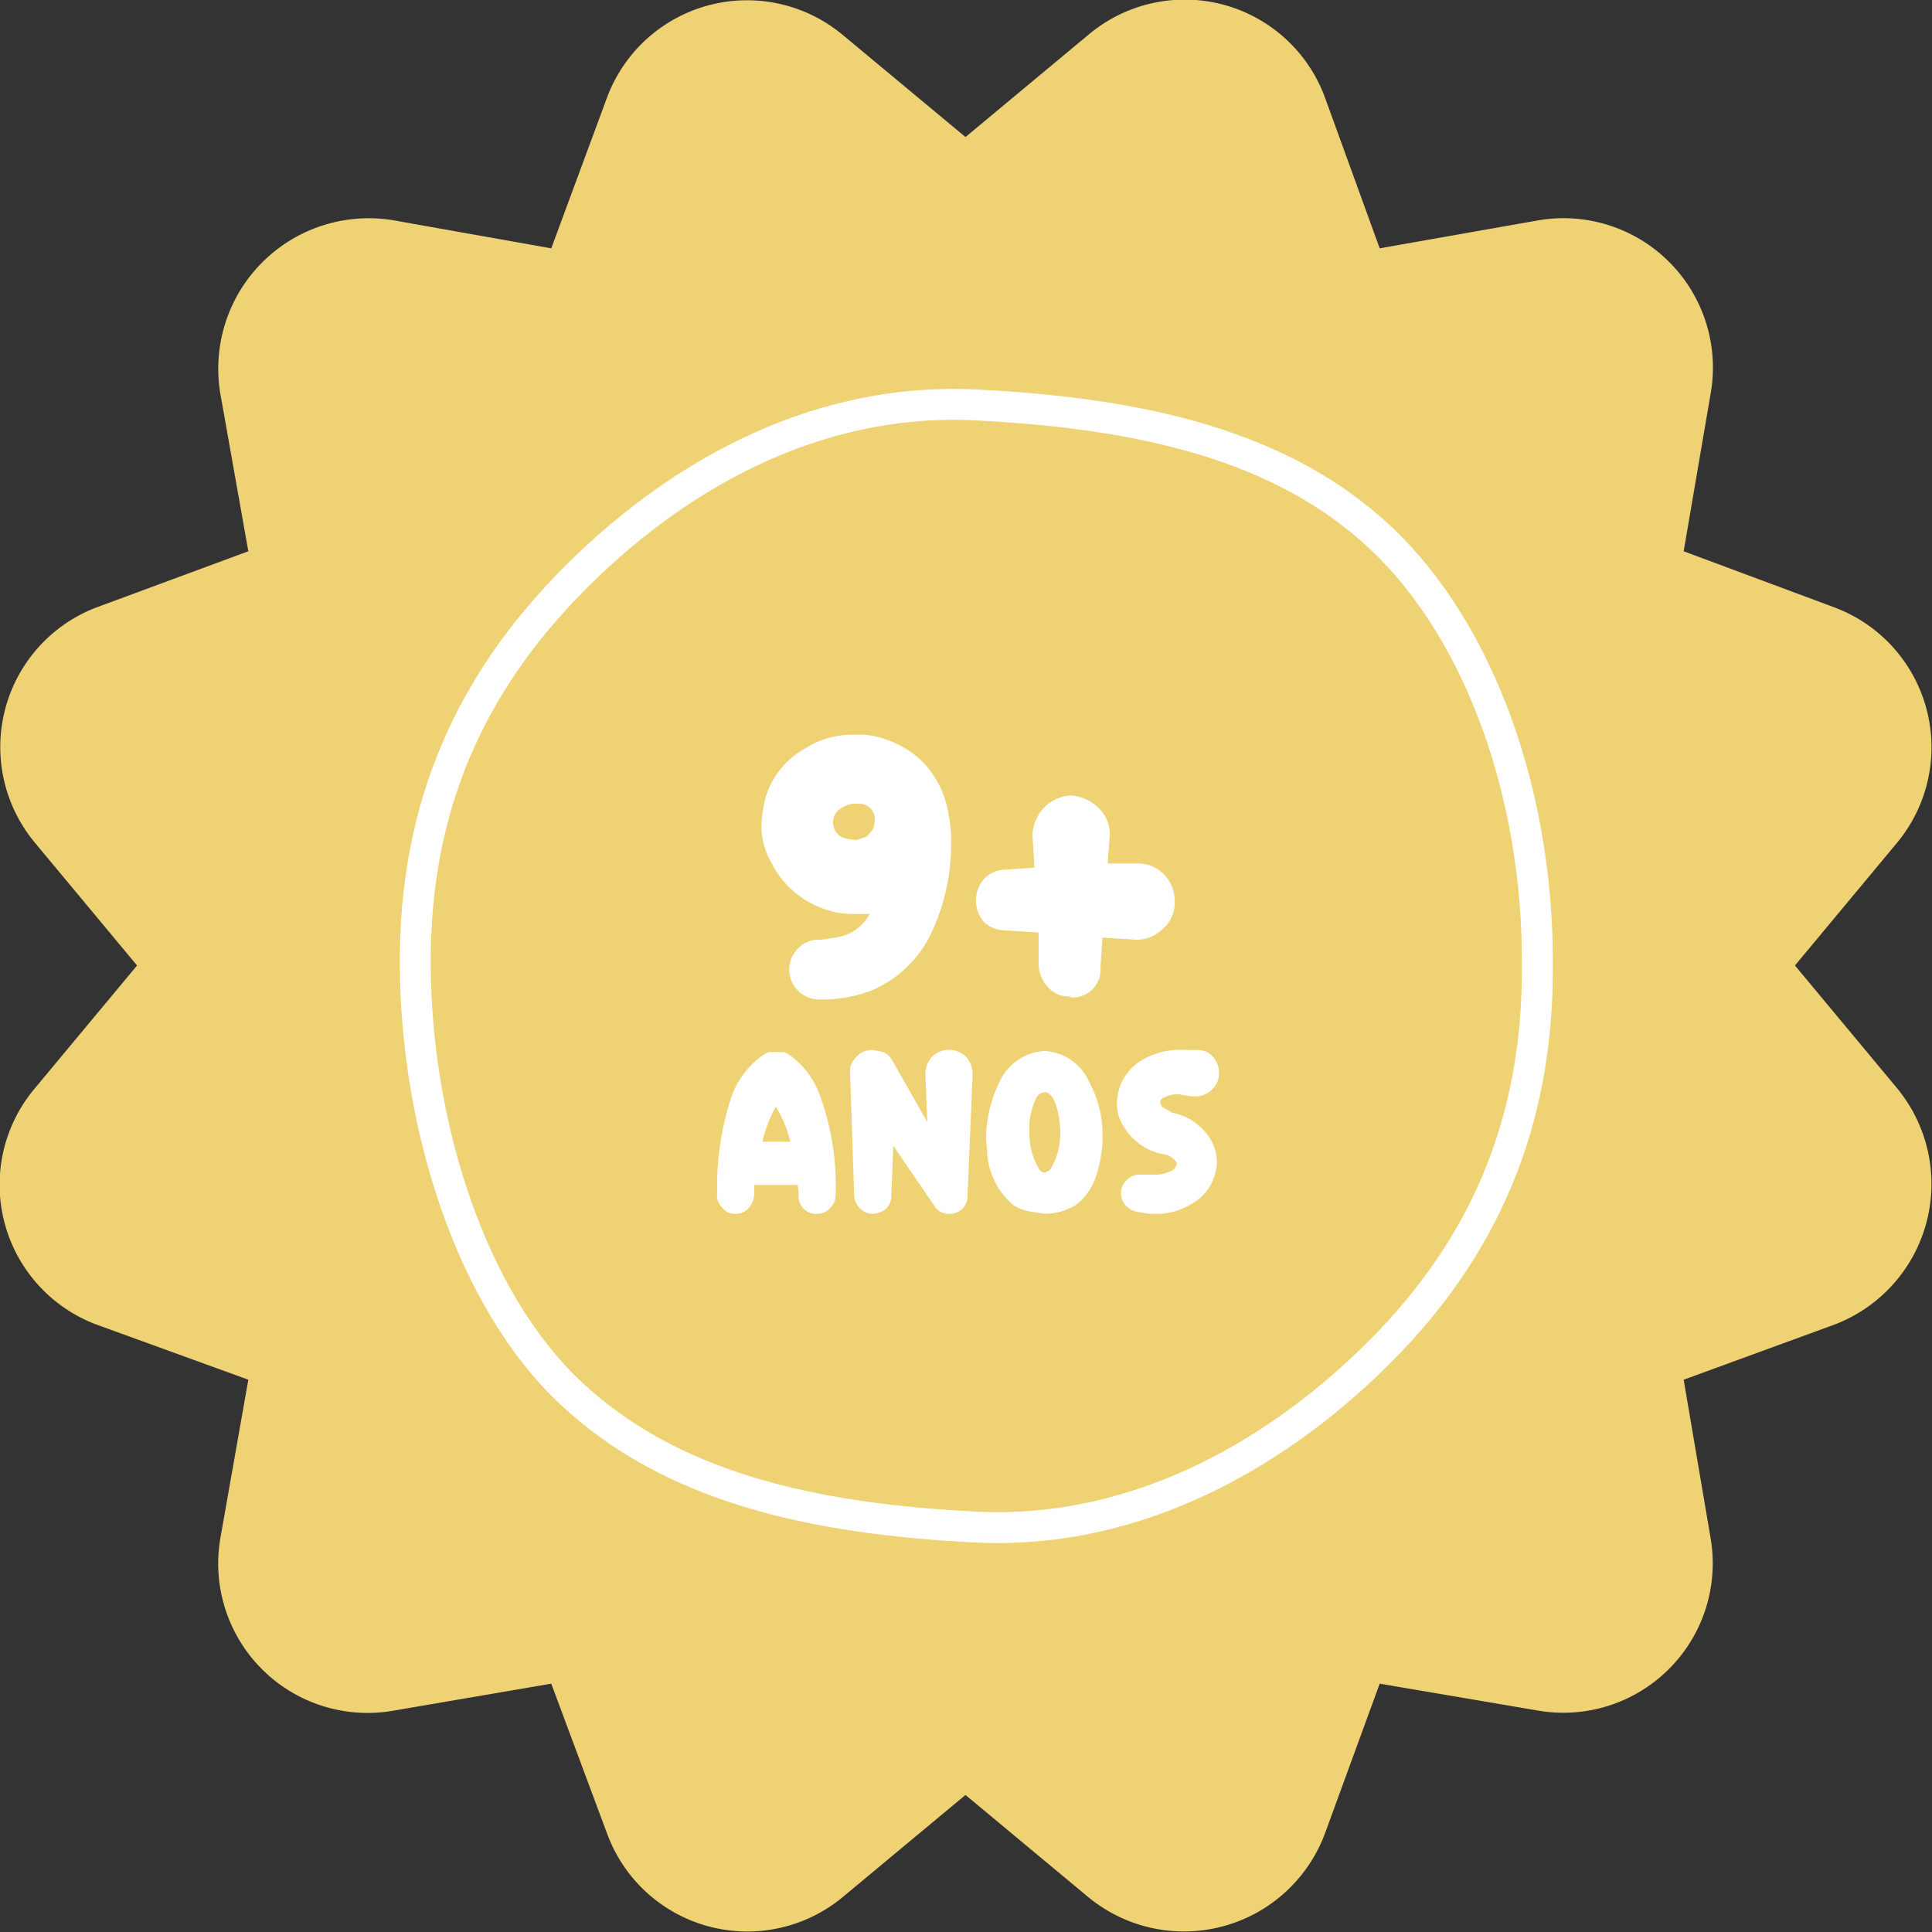 <svg viewBox="0 0 187.5 187.5" xmlns="http://www.w3.org/2000/svg"><rect x="0" y="0" width="187.5" height="187.5" fill="#333333" stroke="none"/><title>Ativo 10</title><g data-name="Camada 2" id="e89a3415-da19-421d-b893-778f3c669e2b"><g data-name="Camada 1" id="bd2041f4-d271-481a-876f-4bb460065aaa"><path style="fill:#efd274" d="M166,38.3l-2.6,15.2,14.5,5.4a14.5,14.5,0,0,1,6.2,22.9l-9.9,11.9,9.9,11.9a14.6,14.6,0,0,1-6.2,23l-14.5,5.3,2.6,15.3A14.5,14.5,0,0,1,149.2,166l-15.3-2.6-5.3,14.5a14.6,14.6,0,0,1-23,6.2l-11.9-9.9-11.9,9.9a14.5,14.5,0,0,1-22.9-6.2l-5.4-14.5L38.3,166a14.5,14.5,0,0,1-16.9-16.8l2.7-15.3L9.5,128.6a14.5,14.5,0,0,1-6.1-23l9.9-11.9L3.4,81.8A14.5,14.5,0,0,1,9.5,58.9l14.6-5.4L21.4,38.3A14.6,14.6,0,0,1,38.3,21.4l15.2,2.7L58.9,9.5A14.5,14.5,0,0,1,81.8,3.4l11.9,9.9,11.9-9.9a14.5,14.5,0,0,1,23,6.1l5.3,14.6,15.3-2.7A14.5,14.5,0,0,1,166,38.3Z"></path><path style="fill:none;stroke:#fff;stroke-miterlimit:10;stroke-width:3px" d="M149.2,93.7c.1-16.4-5.5-32.3-15.1-41.4s-23.3-12.2-39.4-13S65,46.7,55.4,56.5,40.2,78.1,40.3,93.7s5.4,32.4,15.1,41.5,23.3,12.2,39.3,13,29.8-7.5,39.4-17.2S149.3,109.4,149.2,93.7Z"></path><path style="fill:#fff" d="M80.1,97h-.6a2.9,2.9,0,0,1-2.1-.9,2.9,2.9,0,0,1,.2-4.2,2.7,2.7,0,0,1,2-.7h.1l1.3-.2a4.4,4.4,0,0,0,3.4-2.3H82.9a7.9,7.9,0,0,1-3.2-.6,8.9,8.9,0,0,1-4.8-4.3,7.2,7.2,0,0,1-1-3.8,12.7,12.7,0,0,1,.4-2.6,8.1,8.1,0,0,1,3.9-4.8,8.5,8.5,0,0,1,4.7-1.3h1a9.6,9.6,0,0,1,5.4,2.4,9.4,9.4,0,0,1,2.8,5.6,11,11,0,0,1,.2,2.6,20.1,20.1,0,0,1-1.8,8.4,11.3,11.3,0,0,1-6.1,5.9A13.5,13.5,0,0,1,80.1,97Zm2.7-15.5h.4l.9-.3.6-.7a2.9,2.9,0,0,0,.2-.9h0A1.5,1.5,0,0,0,83.3,78h-.2a2.3,2.3,0,0,0-1.4.4,1.6,1.6,0,0,0,.5,3Z"></path><path style="fill:#fff" d="M103.8,96.7a2.6,2.6,0,0,1-2.1-.9,3.4,3.4,0,0,1-.9-2.1V90.5l-3.2-.2a3.2,3.2,0,0,1-2.1-.8,3.2,3.2,0,0,1,0-4.2,2.9,2.9,0,0,1,2.1-.9l2.8-.2-.2-3.2a4.2,4.2,0,0,1,1.2-2.7,3.9,3.9,0,0,1,2.6-1.1,4.2,4.2,0,0,1,2.6,1.2,3.5,3.5,0,0,1,1.1,2.6l-.2,2.8h2.8a3.5,3.5,0,0,1,2.6,1,3.6,3.6,0,0,1,1.1,2.7,3.3,3.3,0,0,1-1.1,2.6,3.6,3.6,0,0,1-2.6,1.1l-3.3-.2-.2,2.9a2.7,2.7,0,0,1-2.9,2.9Z"></path><path style="fill:#fff" d="M79.3,117.8a1.7,1.7,0,0,1-1.8-1.8,3.4,3.4,0,0,0-.1-1H73.2V116a2.2,2.2,0,0,1-.6,1.3,1.7,1.7,0,0,1-1.3.5,1.4,1.4,0,0,1-1.2-.6,1.6,1.6,0,0,1-.5-1.4,27.8,27.8,0,0,1,1.4-9.4,8.3,8.3,0,0,1,3.2-4.1l.4-.2h1.5l.4.2a8.2,8.2,0,0,1,3.1,4.1,25.4,25.4,0,0,1,1.5,9.4v.2a1.7,1.7,0,0,1-.5,1.2A1.6,1.6,0,0,1,79.3,117.8Zm-5.3-7h2.7a12,12,0,0,0-1.4-3.4A12.1,12.1,0,0,0,74,110.8Z"></path><path style="fill:#fff" d="M92.1,117.8a1.6,1.6,0,0,1-1.3-.6l-4.1-6-.2,4.8a1.7,1.7,0,0,1-.5,1.3,2.1,2.1,0,0,1-1.3.5,1.7,1.7,0,0,1-1.2-.5,1.8,1.8,0,0,1-.6-1.3l-.4-11.9v-.5a2.8,2.8,0,0,1,.9-1.3,2.1,2.1,0,0,1,1.2-.4h.1l1,.2a1.9,1.9,0,0,1,1,1l3.3,5.8-.2-4.8a2.6,2.6,0,0,1,.7-1.6,2.4,2.4,0,0,1,3.2,0,2.6,2.6,0,0,1,.7,1.6L93.9,116a1.7,1.7,0,0,1-1.8,1.8Z"></path><path style="fill:#fff" d="M101.4,117.8l-1.3-.2a4.9,4.9,0,0,1-1.7-.6,7.2,7.2,0,0,1-2.6-5.2c0-.5-.1-1-.1-1.4A12.6,12.6,0,0,1,97,105a5.1,5.1,0,0,1,4.4-3h0a5,5,0,0,1,4.3,3,10.7,10.7,0,0,1,1.3,5.3,7.6,7.6,0,0,1-.1,1.5c-.3,2.4-1.1,4.2-2.6,5.2A5.7,5.7,0,0,1,101.4,117.8Zm0-4c.2-.1.5-.2.6-.4h0a7,7,0,0,0,.9-3.7,9.3,9.3,0,0,0-.4-2.4c-.3-.9-.7-1.3-1.1-1.3a1,1,0,0,0-.8.5,6.6,6.6,0,0,0-.7,3.2,7,7,0,0,0,.9,3.7h0A.7.7,0,0,0,101.4,113.8Z"></path><path style="fill:#fff" d="M112.1,117.8h-.6l-1.2-.2a2,2,0,0,1-1.2-.8,1.7,1.7,0,0,1-.3-1v-.3a2,2,0,0,1,.8-1.2,1.7,1.7,0,0,1,1-.3H112a3.3,3.3,0,0,0,1.5-.3,1,1,0,0,0,.7-.7h0a.4.4,0,0,0-.1-.3,1.8,1.8,0,0,0-1.3-.7,5.7,5.7,0,0,1-3.7-2.6,4,4,0,0,1-.7-2.4,4.9,4.9,0,0,1,2.4-4.1,7.1,7.1,0,0,1,4.1-1h1.5a2,2,0,0,1,1.5.9,2.2,2.2,0,0,1,.4,1.3v.4a2.4,2.4,0,0,1-1,1.5,2,2,0,0,1-1.3.4h-.4l-1.2-.2a2.9,2.9,0,0,0-1.4.3.5.5,0,0,0-.4.5c0,.2.1.3.3.5l.9.5a5.6,5.6,0,0,1,3.7,2.6,4.6,4.6,0,0,1,.6,2.2,5,5,0,0,1-.2,1.2,4.6,4.6,0,0,1-2.2,2.8A6.4,6.4,0,0,1,112.1,117.8Z"></path></g></g></svg>